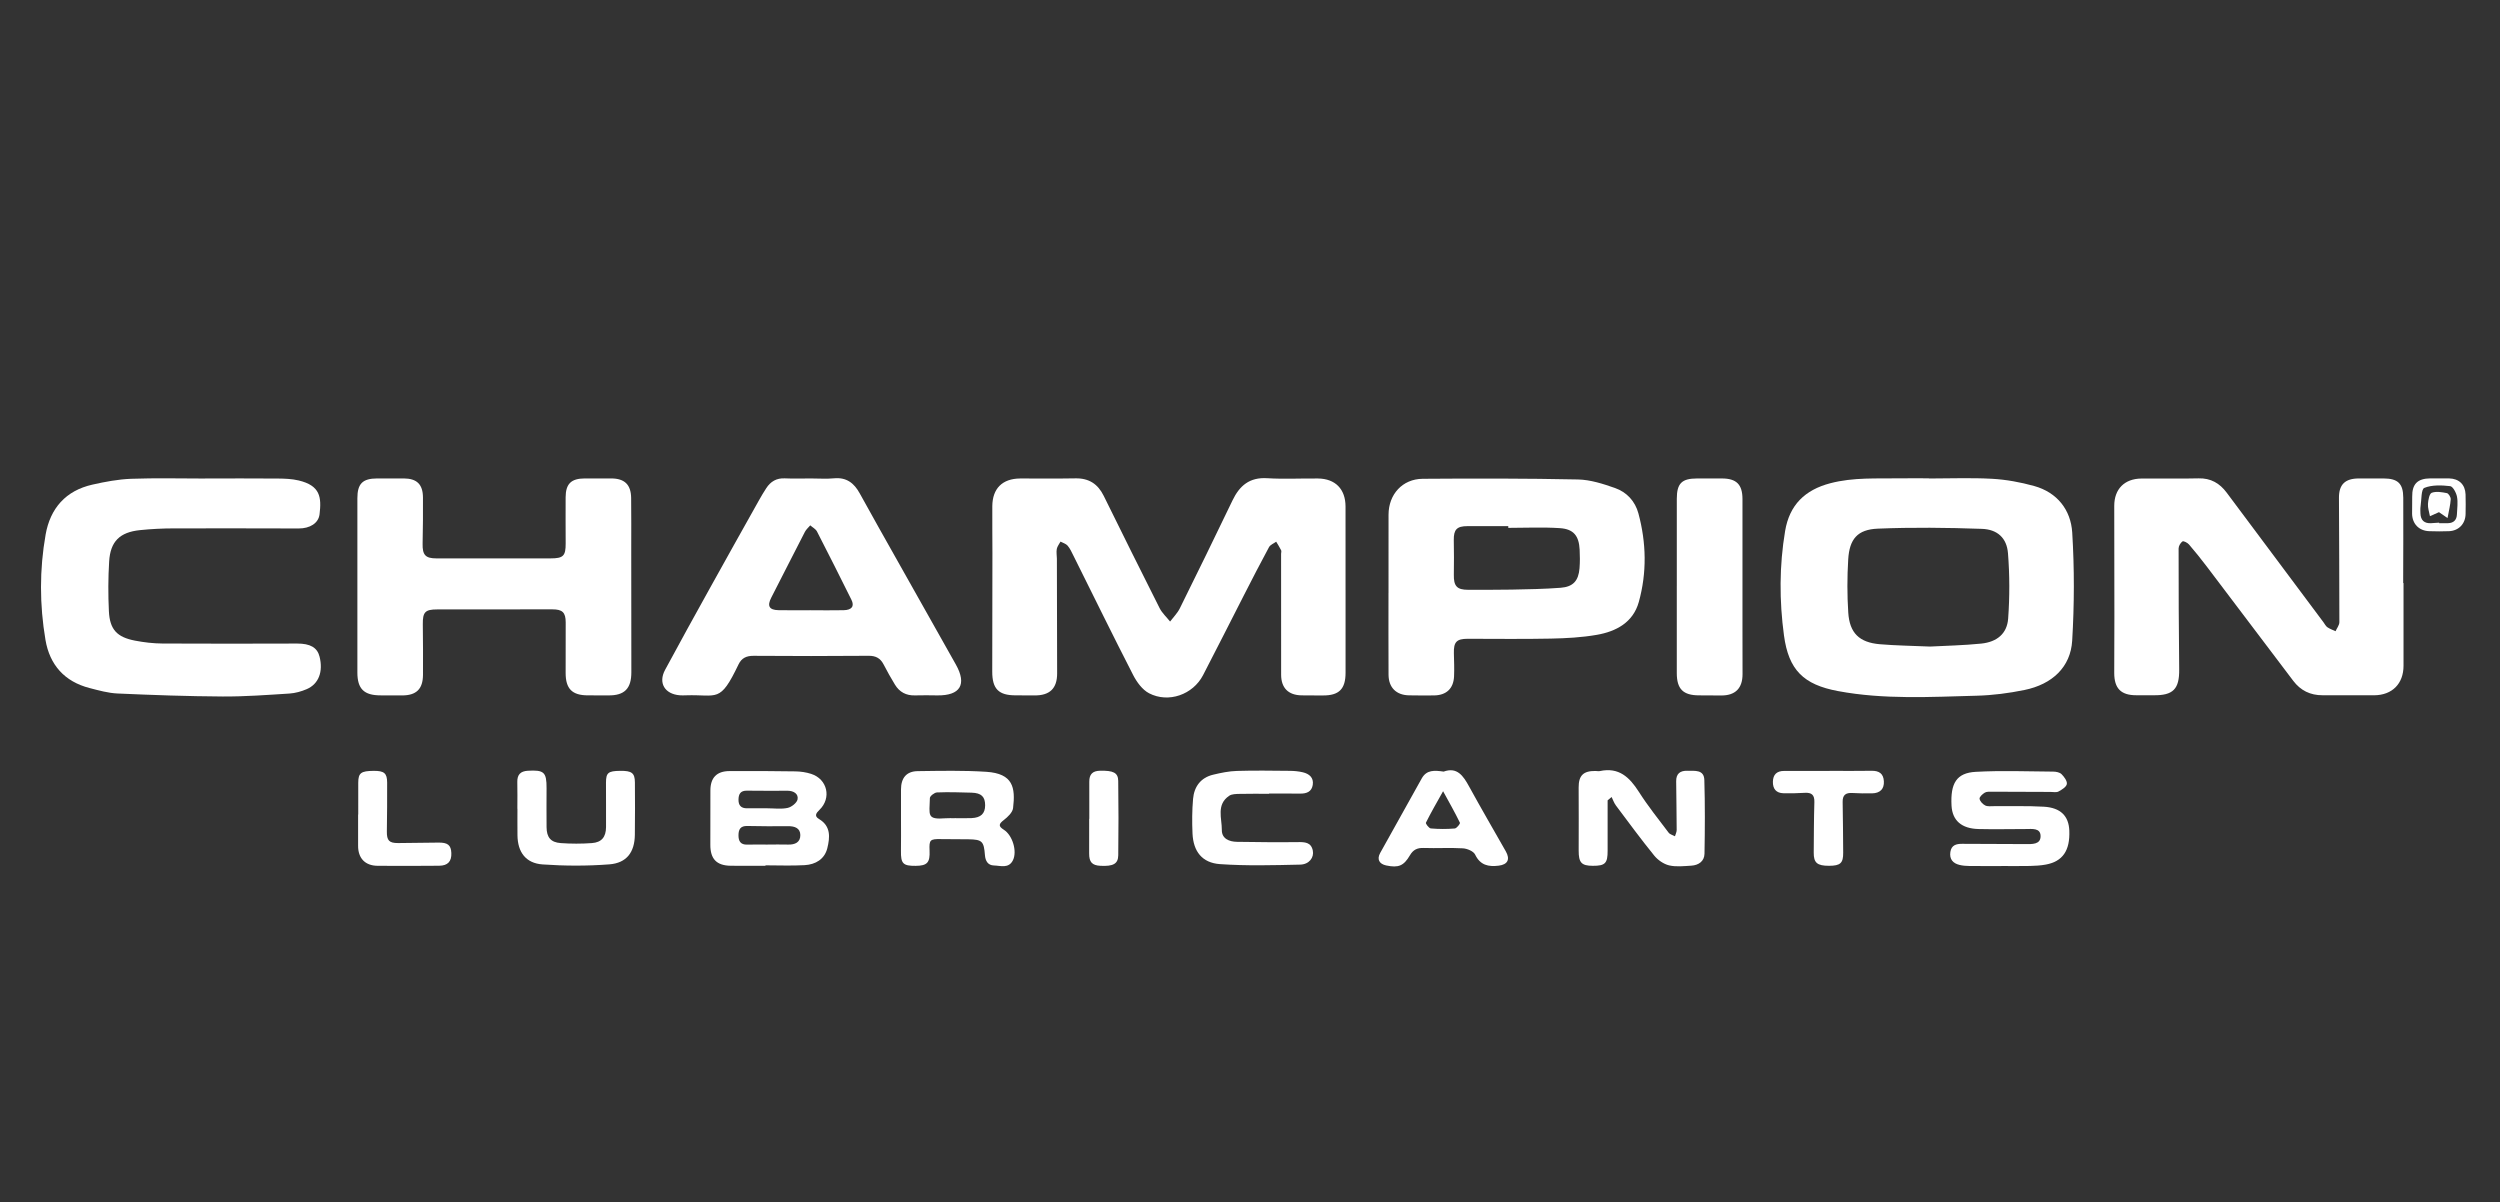 <?xml version="1.0" encoding="UTF-8"?> <svg xmlns="http://www.w3.org/2000/svg" width="183" height="88" viewBox="0 0 183 88" fill="none"><rect x="0" y="0" width="183" height="88" fill="#333333" stroke="none"/><g clip-path="url(#clip0_368_891)"><path d="M98.495 43.193C98.495 45.211 98.495 47.229 98.495 49.247C98.495 50.438 98.017 50.914 96.84 50.907C96.316 50.903 95.794 50.91 95.271 50.9C94.306 50.882 93.782 50.361 93.779 49.392C93.771 46.441 93.775 43.489 93.776 40.539C93.776 40.453 93.814 40.35 93.78 40.281C93.673 40.065 93.54 39.861 93.417 39.652C93.238 39.783 92.988 39.874 92.892 40.05C92.261 41.214 91.659 42.392 91.055 43.571C90.055 45.522 89.073 47.482 88.061 49.427C87.323 50.845 85.534 51.486 84.112 50.747C83.619 50.491 83.21 49.926 82.945 49.409C81.457 46.513 80.028 43.587 78.575 40.675C78.449 40.422 78.332 40.156 78.152 39.945C78.031 39.801 77.807 39.742 77.629 39.646C77.535 39.823 77.394 39.992 77.357 40.182C77.313 40.411 77.362 40.657 77.364 40.895C77.37 43.694 77.377 46.494 77.382 49.292C77.385 50.391 76.844 50.916 75.725 50.905C75.267 50.901 74.811 50.897 74.353 50.899C73.103 50.903 72.63 50.43 72.632 49.162C72.636 46.275 72.642 43.39 72.645 40.504C72.645 39.354 72.628 38.203 72.637 37.053C72.646 35.763 73.37 35.037 74.663 35.026C76.013 35.014 77.364 35.044 78.715 35.016C79.705 34.995 80.364 35.426 80.792 36.295C82.145 39.04 83.503 41.783 84.883 44.515C85.067 44.878 85.392 45.171 85.65 45.497C85.891 45.177 86.189 44.884 86.363 44.531C87.663 41.906 88.95 39.273 90.218 36.632C90.736 35.554 91.463 34.925 92.756 35.005C93.993 35.082 95.239 35.012 96.48 35.026C97.745 35.041 98.489 35.8 98.493 37.072C98.499 39.112 98.494 41.151 98.494 43.191L98.495 43.193Z" fill="white"></path><path d="M175.938 42.68C175.938 44.697 175.938 46.715 175.938 48.731C175.938 50.043 175.116 50.883 173.793 50.895C172.531 50.905 171.267 50.887 170.005 50.892C169.112 50.896 168.4 50.543 167.867 49.838C165.756 47.051 163.653 44.258 161.539 41.474C161.119 40.921 160.685 40.378 160.231 39.852C160.121 39.725 159.831 39.579 159.758 39.631C159.61 39.736 159.474 39.97 159.474 40.15C159.474 43.1 159.483 46.05 159.517 49C159.533 50.437 159.079 50.916 157.626 50.892C157.213 50.886 156.798 50.892 156.385 50.892C155.261 50.896 154.762 50.399 154.762 49.26C154.762 47.893 154.775 46.526 154.773 45.16C154.773 42.448 154.764 39.737 154.763 37.025C154.763 35.8 155.511 35.041 156.751 35.029C158.144 35.016 159.538 35.052 160.931 35.016C161.83 34.992 162.478 35.374 162.988 36.055C165.356 39.221 167.719 42.388 170.082 45.555C170.174 45.676 170.242 45.831 170.361 45.912C170.543 46.036 170.76 46.111 170.961 46.206C171.059 45.984 171.242 45.763 171.242 45.54C171.246 42.503 171.219 39.468 171.212 36.431C171.21 35.458 171.669 35.027 172.659 35.023C173.268 35.021 173.878 35.02 174.487 35.023C175.524 35.029 175.914 35.395 175.919 36.432C175.93 38.428 175.917 40.424 175.913 42.42C175.913 42.506 175.913 42.594 175.913 42.68C175.919 42.68 175.927 42.68 175.934 42.68H175.938Z" fill="white"></path><path d="M141.195 35.026C142.74 35.026 144.288 34.962 145.829 35.048C146.859 35.106 147.901 35.298 148.896 35.574C150.595 36.045 151.585 37.331 151.687 38.981C151.849 41.611 151.841 44.265 151.684 46.897C151.569 48.828 150.225 50.092 148.188 50.508C147.043 50.742 145.865 50.896 144.698 50.926C141.308 51.015 137.906 51.217 134.542 50.587C132.015 50.115 130.929 49.043 130.587 46.516C130.243 43.973 130.244 41.415 130.67 38.87C130.99 36.963 132.116 35.862 133.978 35.373C135.674 34.928 137.39 35.042 139.105 35.014C139.801 35.003 140.498 35.013 141.194 35.013V35.026H141.195ZM141.279 47.328C142.424 47.267 143.731 47.243 145.026 47.111C146.179 46.993 146.917 46.381 146.997 45.28C147.112 43.692 147.109 42.081 146.984 40.493C146.896 39.384 146.213 38.751 145.069 38.712C142.533 38.623 139.99 38.593 137.457 38.697C135.967 38.759 135.379 39.456 135.289 40.952C135.21 42.246 135.209 43.552 135.293 44.846C135.389 46.342 136.105 47.029 137.601 47.157C138.769 47.258 139.945 47.269 141.277 47.328H141.279Z" fill="white"></path><path d="M26.16 42.847C26.16 40.722 26.16 38.597 26.16 36.471C26.16 35.407 26.541 35.026 27.607 35.022C28.259 35.021 28.913 35.018 29.566 35.022C30.515 35.029 30.955 35.455 30.961 36.416C30.969 37.544 30.959 38.671 30.935 39.799C30.918 40.616 31.138 40.874 31.937 40.874C34.723 40.875 37.51 40.874 40.296 40.874C41.233 40.874 41.41 40.697 41.407 39.783C41.404 38.656 41.397 37.528 41.404 36.399C41.409 35.417 41.808 35.028 42.794 35.022C43.447 35.018 44.1 35.018 44.753 35.022C45.721 35.028 46.187 35.474 46.2 36.452C46.217 37.71 46.206 38.967 46.207 40.225C46.21 43.217 46.21 46.21 46.215 49.202C46.218 50.408 45.713 50.918 44.524 50.903C44.023 50.896 43.522 50.901 43.023 50.9C41.882 50.897 41.406 50.421 41.405 49.266C41.404 48.031 41.411 46.794 41.409 45.559C41.409 44.824 41.164 44.602 40.421 44.604C37.613 44.609 34.805 44.612 31.997 44.61C31.125 44.61 30.939 44.804 30.95 45.687C30.964 46.923 30.972 48.159 30.963 49.395C30.956 50.44 30.475 50.904 29.436 50.905C28.915 50.905 28.391 50.899 27.87 50.901C26.644 50.905 26.159 50.425 26.16 49.223C26.163 47.098 26.16 44.973 26.16 42.847Z" fill="white"></path><path d="M101.639 43.399C101.639 41.49 101.635 39.582 101.641 37.672C101.645 36.188 102.656 35.06 104.141 35.048C107.93 35.02 111.719 35.018 115.507 35.097C116.418 35.116 117.35 35.417 118.225 35.725C119.079 36.025 119.692 36.691 119.931 37.578C120.512 39.733 120.559 41.919 119.959 44.07C119.543 45.56 118.308 46.222 116.893 46.469C115.784 46.663 114.644 46.723 113.515 46.746C111.49 46.789 109.464 46.759 107.44 46.759C106.622 46.759 106.403 46.991 106.424 47.816C106.438 48.38 106.462 48.945 106.437 49.507C106.399 50.403 105.872 50.894 104.971 50.905C104.361 50.913 103.752 50.909 103.142 50.899C102.207 50.883 101.646 50.33 101.641 49.387C101.63 47.391 101.637 45.395 101.637 43.399H101.639ZM110.406 38.64V38.514C109.407 38.514 108.406 38.514 107.407 38.514C106.642 38.514 106.405 38.765 106.417 39.535C106.43 40.378 106.438 41.223 106.421 42.066C106.404 42.9 106.647 43.176 107.467 43.173C108.532 43.17 109.597 43.181 110.661 43.159C111.855 43.134 113.051 43.117 114.241 43.025C115.156 42.955 115.547 42.51 115.621 41.597C115.657 41.146 115.653 40.688 115.63 40.234C115.578 39.223 115.19 38.726 114.178 38.66C112.925 38.577 111.663 38.64 110.405 38.64H110.406Z" fill="white"></path><path d="M15.014 35.024C16.799 35.024 18.585 35.014 20.37 35.03C20.868 35.034 21.38 35.055 21.86 35.169C23.465 35.549 23.536 36.419 23.392 37.642C23.314 38.305 22.676 38.686 21.867 38.684C18.82 38.68 15.773 38.667 12.724 38.678C11.898 38.68 11.068 38.72 10.247 38.805C8.766 38.959 8.079 39.63 7.99 41.1C7.916 42.31 7.912 43.529 7.971 44.74C8.037 46.079 8.556 46.639 9.883 46.895C10.543 47.022 11.221 47.101 11.892 47.106C15.179 47.126 18.466 47.115 21.754 47.108C22.709 47.107 23.225 47.398 23.392 48.067C23.667 49.163 23.33 50.071 22.448 50.447C22.055 50.616 21.616 50.739 21.19 50.767C19.562 50.87 17.931 50.993 16.302 50.984C13.736 50.969 11.169 50.878 8.606 50.764C7.919 50.734 7.232 50.54 6.56 50.366C4.721 49.893 3.637 48.667 3.328 46.839C2.895 44.278 2.886 41.694 3.339 39.134C3.677 37.212 4.809 35.914 6.767 35.474C7.695 35.264 8.647 35.084 9.596 35.048C11.4 34.982 13.208 35.029 15.015 35.029C15.015 35.028 15.015 35.026 15.015 35.024H15.014Z" fill="white"></path><path d="M59.413 35.024C59.957 35.024 60.505 35.065 61.044 35.013C61.958 34.925 62.514 35.355 62.929 36.109C63.848 37.782 64.79 39.442 65.725 41.105C67.139 43.619 68.561 46.13 69.97 48.645C70.789 50.106 70.292 50.923 68.614 50.903C68.07 50.896 67.526 50.886 66.982 50.903C66.329 50.925 65.84 50.657 65.509 50.114C65.216 49.633 64.94 49.14 64.681 48.64C64.446 48.186 64.116 48 63.584 48.004C60.777 48.028 57.971 48.027 55.164 48.006C54.638 48.002 54.284 48.17 54.061 48.633C52.685 51.507 52.535 50.819 50.212 50.897C50.06 50.903 49.906 50.907 49.756 50.895C48.658 50.806 48.169 49.992 48.683 49.036C49.761 47.03 50.865 45.038 51.969 43.046C53.156 40.903 54.355 38.765 55.554 36.627C55.724 36.325 55.9 36.025 56.09 35.735C56.409 35.246 56.84 34.986 57.455 35.016C58.107 35.047 58.761 35.022 59.413 35.022V35.024ZM59.339 44.668C59.339 44.668 59.339 44.669 59.339 44.67C60.144 44.67 60.95 44.685 61.756 44.667C62.356 44.654 62.559 44.375 62.325 43.904C61.494 42.233 60.658 40.564 59.803 38.904C59.707 38.72 59.477 38.603 59.31 38.456C59.176 38.615 59.009 38.756 58.916 38.937C58.09 40.536 57.279 42.145 56.456 43.747C56.143 44.355 56.298 44.651 56.986 44.665C57.769 44.681 58.554 44.669 59.337 44.669L59.339 44.668Z" fill="white"></path><path d="M122.742 42.892C122.742 40.765 122.741 38.64 122.742 36.513C122.744 35.386 123.103 35.026 124.218 35.024C124.827 35.022 125.437 35.022 126.047 35.024C127.108 35.026 127.547 35.462 127.549 36.525C127.551 39.693 127.549 42.86 127.549 46.028C127.549 47.135 127.554 48.241 127.554 49.347C127.554 50.386 127.024 50.914 125.992 50.909C125.448 50.907 124.904 50.903 124.359 50.9C123.205 50.896 122.742 50.437 122.741 49.27C122.737 47.144 122.741 45.018 122.741 42.892H122.742Z" fill="white"></path><path d="M56.031 63.376C55.182 63.376 54.333 63.385 53.486 63.373C52.45 63.36 51.992 62.87 51.997 61.833C52.005 60.51 52.001 59.188 52.001 57.866C52.001 56.938 52.455 56.449 53.39 56.443C55 56.432 56.61 56.44 58.22 56.465C58.607 56.471 59.007 56.528 59.375 56.647C60.57 57.031 60.884 58.419 59.98 59.287C59.733 59.525 59.591 59.737 59.953 59.953C60.834 60.478 60.752 61.301 60.56 62.085C60.362 62.893 59.697 63.283 58.903 63.329C57.949 63.384 56.989 63.342 56.032 63.342C56.032 63.354 56.032 63.364 56.032 63.376H56.031ZM56.194 61.823V61.821C56.692 61.821 57.192 61.809 57.69 61.823C58.197 61.838 58.593 61.656 58.584 61.122C58.576 60.617 58.172 60.474 57.703 60.476C56.706 60.483 55.708 60.489 54.711 60.462C54.209 60.447 54.061 60.701 54.057 61.133C54.053 61.564 54.202 61.84 54.697 61.826C55.195 61.812 55.694 61.823 56.193 61.823H56.194ZM56.172 59.167C56.67 59.167 57.184 59.243 57.659 59.138C57.945 59.075 58.339 58.763 58.383 58.509C58.456 58.105 58.087 57.883 57.658 57.883C56.662 57.883 55.667 57.893 54.672 57.877C54.203 57.87 54.066 58.125 54.058 58.524C54.049 58.942 54.237 59.172 54.68 59.167C55.178 59.162 55.675 59.167 56.173 59.167H56.172Z" fill="white"></path><path d="M117.678 58.588C117.678 59.815 117.674 61.041 117.678 62.268C117.682 63.194 117.503 63.381 116.587 63.377C115.759 63.374 115.555 63.14 115.559 62.256C115.567 60.718 115.562 59.179 115.557 57.641C115.554 56.77 115.898 56.426 116.783 56.435C116.892 56.435 117.006 56.465 117.109 56.443C118.495 56.143 119.278 56.887 119.962 57.959C120.625 58.998 121.4 59.968 122.144 60.952C122.243 61.082 122.451 61.129 122.607 61.214C122.651 61.061 122.733 60.908 122.733 60.756C122.729 59.566 122.707 58.376 122.696 57.186C122.691 56.643 122.975 56.405 123.516 56.42C124.057 56.436 124.734 56.313 124.758 57.099C124.811 58.896 124.802 60.696 124.769 62.493C124.759 63.044 124.338 63.335 123.803 63.367C123.261 63.399 122.694 63.467 122.18 63.346C121.778 63.25 121.356 62.956 121.092 62.632C120.121 61.436 119.208 60.195 118.285 58.962C118.148 58.779 118.073 58.55 117.97 58.342C117.872 58.423 117.775 58.505 117.677 58.586L117.678 58.588Z" fill="white"></path><path d="M146.497 63.394C145.714 63.394 144.931 63.399 144.147 63.39C143.909 63.388 143.666 63.368 143.436 63.312C142.947 63.193 142.689 62.888 142.767 62.362C142.843 61.861 143.198 61.766 143.629 61.768C145.174 61.778 146.72 61.785 148.264 61.787C148.742 61.787 149.377 61.833 149.371 61.198C149.364 60.59 148.74 60.685 148.289 60.685C147.136 60.687 145.982 60.713 144.829 60.685C143.578 60.655 142.911 60.054 142.852 58.977C142.763 57.332 143.219 56.575 144.626 56.498C146.512 56.394 148.408 56.468 150.299 56.482C150.507 56.483 150.773 56.537 150.906 56.67C151.099 56.863 151.33 57.175 151.292 57.392C151.254 57.608 150.925 57.808 150.681 57.939C150.527 58.021 150.298 57.97 150.102 57.969C148.666 57.964 147.229 57.955 145.792 57.953C145.621 57.953 145.418 57.942 145.285 58.023C145.119 58.125 144.886 58.335 144.904 58.469C144.931 58.653 145.133 58.866 145.316 58.959C145.494 59.049 145.741 59.01 145.957 59.011C147.176 59.023 148.396 58.98 149.611 59.051C150.841 59.123 151.432 59.733 151.474 60.802C151.531 62.264 150.991 63.058 149.753 63.287C149.37 63.358 148.975 63.378 148.583 63.388C147.888 63.403 147.191 63.392 146.495 63.392L146.497 63.394Z" fill="white"></path><path d="M65.953 60.004C65.953 59.268 65.953 58.53 65.953 57.794C65.953 56.945 66.352 56.457 67.181 56.447C68.855 56.426 70.534 56.387 72.202 56.496C74.157 56.626 74.338 57.642 74.157 59.154C74.119 59.472 73.766 59.805 73.477 60.028C73.107 60.313 73.064 60.475 73.477 60.735C74.119 61.138 74.472 62.322 74.145 62.974C73.834 63.597 73.239 63.365 72.748 63.352C72.31 63.339 72.129 63.012 72.097 62.596C72.019 61.576 71.892 61.453 70.893 61.436C70.219 61.425 69.544 61.434 68.871 61.422C68.078 61.409 68.007 61.476 68.044 62.26C68.085 63.141 67.875 63.372 67.032 63.38C66.098 63.389 65.936 63.216 65.95 62.28C65.962 61.521 65.953 60.763 65.953 60.005V60.004ZM69.883 59.896V59.889C70.295 59.889 70.708 59.904 71.119 59.885C71.802 59.855 72.11 59.553 72.112 58.949C72.112 58.32 71.837 58.046 71.124 58.024C70.279 57.998 69.432 57.972 68.588 58.006C68.401 58.014 68.072 58.27 68.067 58.418C68.039 59.675 67.81 60.011 69.231 59.897C69.447 59.88 69.666 59.894 69.882 59.894L69.883 59.896Z" fill="white"></path><path d="M37.871 59.199C37.871 58.547 37.884 57.897 37.867 57.246C37.854 56.706 38.098 56.451 38.637 56.419C39.825 56.351 40.013 56.521 40.008 57.692C40.004 58.647 40 59.601 40.009 60.556C40.016 61.29 40.312 61.661 41.044 61.714C41.801 61.769 42.569 61.769 43.326 61.714C44.04 61.663 44.356 61.269 44.362 60.547C44.37 59.463 44.355 58.377 44.358 57.293C44.36 56.564 44.52 56.436 45.396 56.426C46.242 56.415 46.469 56.58 46.475 57.268C46.486 58.548 46.487 59.828 46.471 61.108C46.456 62.377 45.875 63.175 44.602 63.271C42.982 63.395 41.338 63.39 39.716 63.276C38.487 63.19 37.894 62.375 37.879 61.15C37.871 60.498 37.877 59.849 37.877 59.197C37.875 59.197 37.873 59.197 37.871 59.197V59.199Z" fill="white"></path><path d="M92.896 58.106C92.178 58.106 91.459 58.096 90.741 58.113C90.483 58.12 90.177 58.117 89.981 58.248C89.017 58.894 89.446 59.898 89.438 60.759C89.433 61.387 89.972 61.614 90.547 61.622C92.028 61.643 93.508 61.661 94.987 61.642C95.509 61.635 95.971 61.646 96.098 62.262C96.202 62.769 95.83 63.275 95.174 63.29C93.219 63.334 91.255 63.389 89.306 63.254C87.992 63.163 87.351 62.322 87.292 61.015C87.254 60.172 87.259 59.32 87.332 58.48C87.411 57.585 87.889 56.924 88.809 56.706C89.378 56.57 89.963 56.449 90.543 56.432C91.826 56.392 93.113 56.414 94.397 56.426C94.722 56.428 95.054 56.456 95.369 56.532C95.834 56.644 96.175 56.92 96.094 57.451C96.018 57.95 95.649 58.097 95.181 58.092C94.418 58.083 93.656 58.089 92.895 58.089C92.895 58.095 92.895 58.1 92.895 58.106H92.896Z" fill="white"></path><path d="M105.673 56.482C106.659 56.125 107.106 56.782 107.535 57.565C108.409 59.163 109.329 60.737 110.227 62.322C110.558 62.906 110.364 63.286 109.705 63.367C108.958 63.458 108.356 63.341 107.979 62.555C107.861 62.31 107.403 62.118 107.088 62.098C106.135 62.041 105.173 62.105 104.217 62.071C103.744 62.054 103.444 62.201 103.206 62.609C102.75 63.39 102.36 63.538 101.472 63.352C100.961 63.245 100.775 62.901 101.027 62.442C102.035 60.619 103.061 58.807 104.068 56.986C104.429 56.333 105.011 56.389 105.672 56.481L105.673 56.482ZM105.634 57.917C105.163 58.76 104.746 59.477 104.378 60.219C104.343 60.291 104.599 60.631 104.738 60.642C105.319 60.692 105.907 60.695 106.488 60.645C106.632 60.633 106.9 60.293 106.865 60.223C106.504 59.477 106.093 58.757 105.634 57.917Z" fill="white"></path><path d="M133.923 56.427C134.945 56.427 135.966 56.441 136.988 56.422C137.541 56.411 137.867 56.618 137.899 57.187C137.932 57.745 137.63 58.062 137.034 58.074C136.556 58.083 136.076 58.076 135.6 58.048C135.111 58.017 134.87 58.19 134.882 58.711C134.91 59.944 134.908 61.179 134.921 62.413C134.929 63.176 134.719 63.375 133.887 63.376C133.017 63.377 132.759 63.159 132.765 62.412C132.775 61.177 132.775 59.943 132.812 58.709C132.827 58.189 132.612 58.006 132.113 58.035C131.593 58.065 131.071 58.079 130.549 58.066C130.018 58.053 129.766 57.748 129.776 57.225C129.787 56.693 130.065 56.432 130.595 56.432C131.704 56.432 132.812 56.432 133.921 56.432C133.921 56.431 133.921 56.428 133.921 56.427H133.923Z" fill="white"></path><path d="M26.223 59.627C26.223 58.848 26.217 58.069 26.224 57.289C26.229 56.58 26.423 56.435 27.347 56.427C28.116 56.42 28.336 56.593 28.339 57.282C28.345 58.474 28.334 59.664 28.318 60.856C28.309 61.523 28.479 61.716 29.146 61.712C30.124 61.707 31.102 61.695 32.079 61.678C32.769 61.666 33.016 61.857 33.038 62.441C33.062 63.057 32.78 63.367 32.145 63.372C30.645 63.384 29.144 63.39 27.644 63.377C26.718 63.369 26.207 62.817 26.213 61.901C26.22 61.142 26.213 60.385 26.213 59.626H26.219L26.223 59.627Z" fill="white"></path><path d="M79.737 59.94C79.737 59.032 79.741 58.123 79.736 57.216C79.734 56.684 79.97 56.428 80.522 56.418C81.485 56.398 81.844 56.554 81.854 57.157C81.878 58.974 81.881 60.79 81.856 62.607C81.847 63.239 81.481 63.424 80.552 63.377C79.938 63.346 79.722 63.103 79.726 62.471C79.732 61.627 79.727 60.785 79.727 59.941C79.731 59.941 79.734 59.941 79.737 59.941V59.94Z" fill="white"></path><path d="M178.561 35.02C178.801 35.02 179.04 35.014 179.279 35.02C180.001 35.037 180.454 35.47 180.479 36.189C180.496 36.665 180.488 37.142 180.481 37.618C180.472 38.337 179.985 38.852 179.266 38.883C178.789 38.904 178.309 38.898 177.83 38.883C177.073 38.861 176.576 38.351 176.565 37.597C176.56 37.185 176.58 36.774 176.573 36.363C176.559 35.433 176.959 35.025 177.909 35.017C178.126 35.016 178.344 35.017 178.561 35.017V35.02ZM178.545 38.257V38.297C178.763 38.297 178.978 38.303 179.196 38.297C179.615 38.284 179.831 38.055 179.847 37.646C179.864 37.216 179.932 36.771 179.852 36.358C179.796 36.066 179.551 35.607 179.35 35.585C178.722 35.515 178.021 35.485 177.461 35.714C177.223 35.811 177.26 36.589 177.187 37.059C177.16 37.227 177.171 37.404 177.176 37.577C177.193 38.08 177.452 38.327 177.963 38.297C178.158 38.285 178.352 38.271 178.547 38.258L178.545 38.257Z" fill="white"></path><path d="M179.159 37.922C178.9 37.744 178.716 37.616 178.533 37.49C178.312 37.588 178.092 37.687 177.872 37.785C177.818 37.485 177.707 37.182 177.727 36.886C177.745 36.598 177.828 36.138 178.003 36.072C178.327 35.951 178.747 36.024 179.111 36.097C179.236 36.122 179.402 36.394 179.393 36.543C179.368 36.959 179.26 37.37 179.16 37.921L179.159 37.922Z" fill="white"></path></g><defs><clipPath id="clip0_368_891"><rect width="177.488" height="28.426" fill="white" transform="translate(3 35)"></rect></clipPath></defs></svg> 